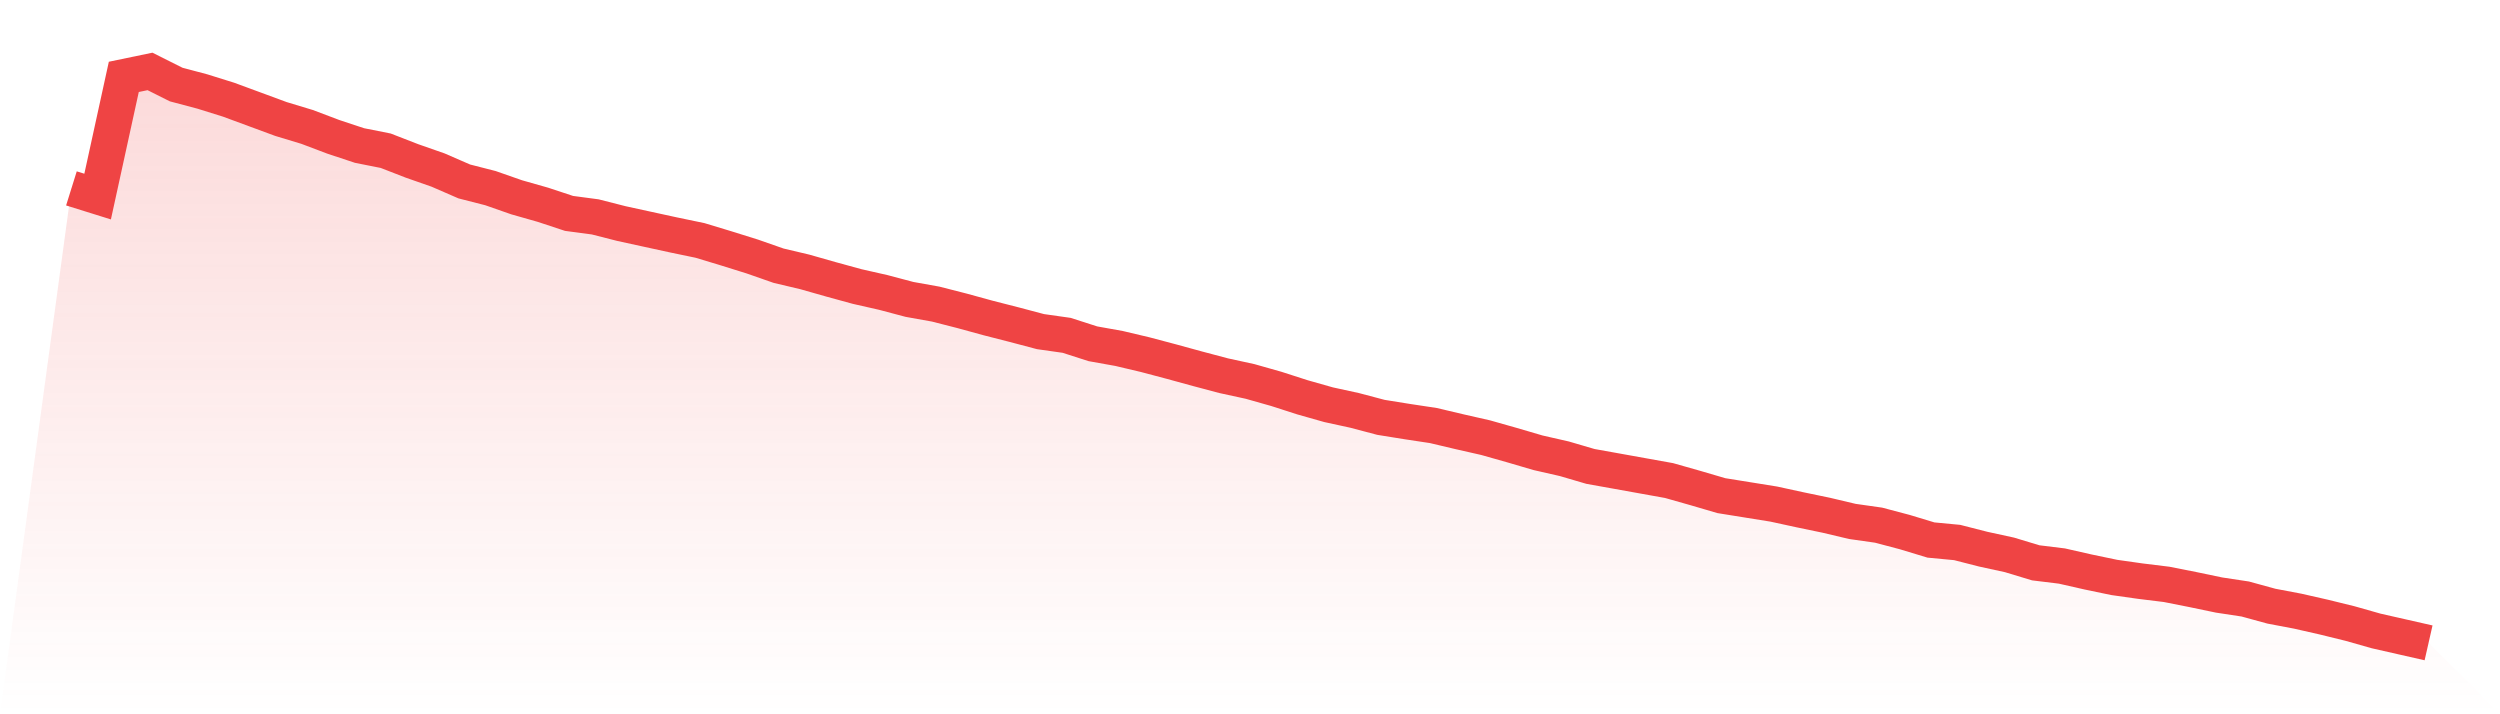 <svg viewBox="0 0 140 40" xmlns="http://www.w3.org/2000/svg">
<defs>
<linearGradient id="gradient" x1="0" x2="0" y1="0" y2="1">
<stop offset="0%" stop-color="#ef4444" stop-opacity="0.2"/>
<stop offset="100%" stop-color="#ef4444" stop-opacity="0"/>
</linearGradient>
</defs>
<path d="M4,10.55 L4,10.55 L5.467,11.008 L6.933,4.305 L8.4,4 L9.867,4.735 L11.333,5.124 L12.8,5.582 L14.267,6.123 L15.733,6.664 L17.2,7.108 L18.667,7.663 L20.133,8.149 L21.6,8.441 L23.067,9.01 L24.533,9.523 L26,10.161 L27.467,10.536 L28.933,11.049 L30.4,11.466 L31.867,11.951 L33.333,12.146 L34.8,12.52 L36.267,12.84 L37.733,13.159 L39.2,13.464 L40.667,13.908 L42.133,14.366 L43.6,14.879 L45.067,15.226 L46.533,15.643 L48,16.045 L49.467,16.378 L50.933,16.767 L52.4,17.03 L53.867,17.405 L55.333,17.807 L56.8,18.182 L58.267,18.571 L59.733,18.779 L61.2,19.251 L62.667,19.514 L64.133,19.861 L65.6,20.25 L67.067,20.652 L68.533,21.041 L70,21.36 L71.467,21.776 L72.933,22.248 L74.4,22.664 L75.867,22.984 L77.333,23.372 L78.8,23.608 L80.267,23.83 L81.733,24.177 L83.2,24.51 L84.667,24.926 L86.133,25.356 L87.6,25.69 L89.067,26.12 L90.533,26.383 L92,26.647 L93.467,26.911 L94.933,27.327 L96.4,27.757 L97.867,27.993 L99.333,28.229 L100.8,28.548 L102.267,28.853 L103.733,29.2 L105.2,29.409 L106.667,29.797 L108.133,30.241 L109.6,30.38 L111.067,30.755 L112.533,31.074 L114,31.518 L115.467,31.698 L116.933,32.031 L118.4,32.337 L119.867,32.545 L121.333,32.725 L122.8,33.016 L124.267,33.322 L125.733,33.544 L127.2,33.946 L128.667,34.224 L130.133,34.557 L131.6,34.918 L133.067,35.334 L134.533,35.667 L136,36 L140,40 L0,40 z" fill="url(#gradient)"/>
<path d="M4,10.55 L4,10.55 L5.467,11.008 L6.933,4.305 L8.4,4 L9.867,4.735 L11.333,5.124 L12.8,5.582 L14.267,6.123 L15.733,6.664 L17.2,7.108 L18.667,7.663 L20.133,8.149 L21.6,8.441 L23.067,9.01 L24.533,9.523 L26,10.161 L27.467,10.536 L28.933,11.049 L30.4,11.466 L31.867,11.951 L33.333,12.146 L34.8,12.52 L36.267,12.84 L37.733,13.159 L39.2,13.464 L40.667,13.908 L42.133,14.366 L43.6,14.879 L45.067,15.226 L46.533,15.643 L48,16.045 L49.467,16.378 L50.933,16.767 L52.4,17.03 L53.867,17.405 L55.333,17.807 L56.8,18.182 L58.267,18.571 L59.733,18.779 L61.2,19.251 L62.667,19.514 L64.133,19.861 L65.6,20.25 L67.067,20.652 L68.533,21.041 L70,21.36 L71.467,21.776 L72.933,22.248 L74.4,22.664 L75.867,22.984 L77.333,23.372 L78.8,23.608 L80.267,23.83 L81.733,24.177 L83.2,24.51 L84.667,24.926 L86.133,25.356 L87.6,25.69 L89.067,26.12 L90.533,26.383 L92,26.647 L93.467,26.911 L94.933,27.327 L96.4,27.757 L97.867,27.993 L99.333,28.229 L100.8,28.548 L102.267,28.853 L103.733,29.2 L105.2,29.409 L106.667,29.797 L108.133,30.241 L109.6,30.38 L111.067,30.755 L112.533,31.074 L114,31.518 L115.467,31.698 L116.933,32.031 L118.4,32.337 L119.867,32.545 L121.333,32.725 L122.8,33.016 L124.267,33.322 L125.733,33.544 L127.2,33.946 L128.667,34.224 L130.133,34.557 L131.6,34.918 L133.067,35.334 L134.533,35.667 L136,36" fill="none" stroke="#ef4444" stroke-width="2"/>
</svg>